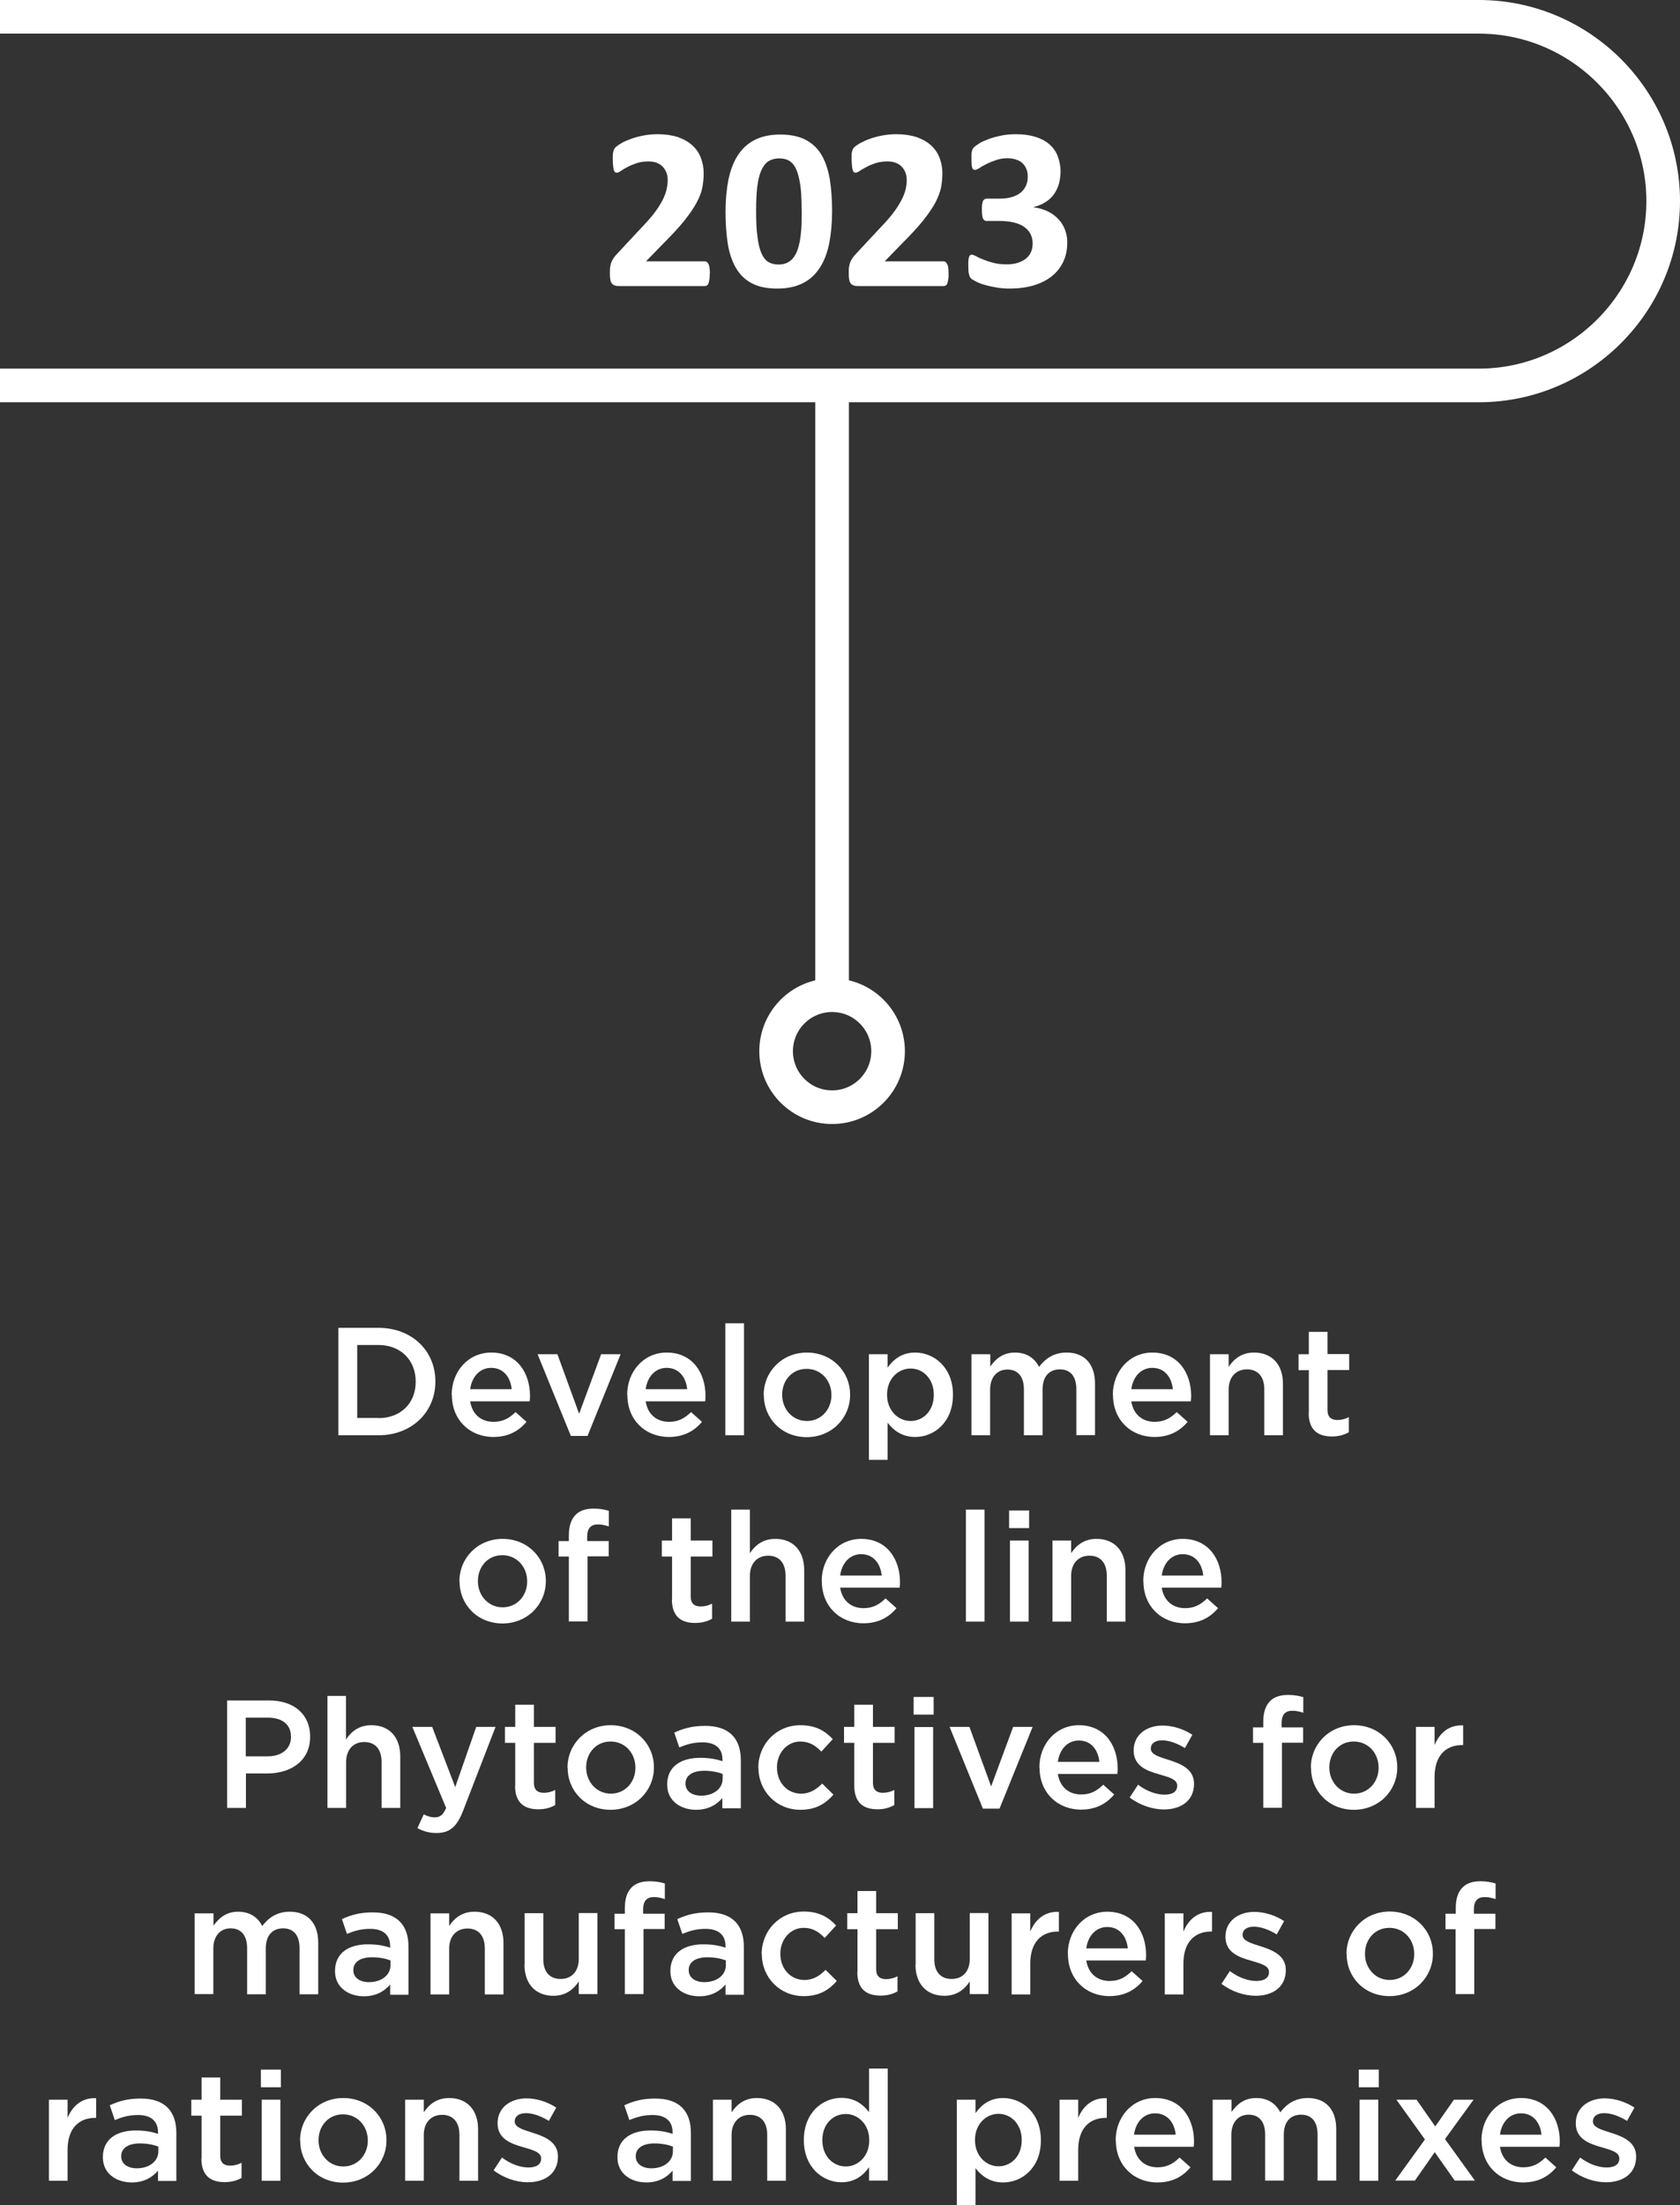 <?xml version="1.0" encoding="UTF-8"?>
<svg id="Camada_2" data-name="Camada 2" xmlns="http://www.w3.org/2000/svg" viewBox="0 0 99.94 131.14">
  <rect x="0" y="0" width="99.94" height="131.14" fill="#333333" stroke="none"/>
  <defs>
    <style>
      .cls-1 {
        fill: #fff;
      }

      .cls-2 {
        fill: none;
        stroke: #fff;
        stroke-miterlimit: 10;
        stroke-width: 2px;
      }
    </style>
  </defs>
  <g id="Camada_1-2" data-name="Camada 1">
    <path class="cls-2" d="M0,1H87.98c6.03,0,10.96,4.93,10.96,10.96h0c0,6.03-4.93,10.96-10.96,10.96H0"/>
    <g>
      <path class="cls-1" d="M42.22,16.27c0,.13,0,.24-.02,.34s-.03,.17-.05,.23c-.02,.06-.05,.1-.09,.13-.04,.03-.08,.04-.12,.04h-5.09c-.1,0-.19,0-.26-.03-.07-.02-.13-.05-.18-.11s-.08-.13-.1-.23-.03-.23-.03-.39c0-.15,0-.28,.02-.39s.04-.2,.08-.29c.04-.08,.08-.17,.14-.25s.13-.17,.22-.26l1.53-1.64c.31-.32,.55-.61,.74-.87,.19-.26,.33-.5,.44-.72,.1-.22,.18-.42,.21-.6,.04-.18,.06-.36,.06-.52,0-.15-.02-.29-.07-.43-.05-.13-.12-.25-.21-.35-.09-.1-.21-.18-.35-.24s-.31-.09-.5-.09c-.27,0-.51,.03-.71,.1s-.39,.14-.55,.23c-.16,.08-.29,.16-.39,.23-.1,.07-.19,.11-.25,.11-.04,0-.08-.01-.11-.04s-.05-.07-.07-.14-.03-.15-.04-.26c-.01-.11-.02-.24-.02-.39,0-.1,0-.19,.01-.26,0-.07,.02-.13,.03-.18s.03-.1,.05-.14,.06-.09,.12-.14,.16-.12,.31-.21,.34-.17,.56-.25c.22-.08,.47-.15,.74-.2,.27-.05,.55-.08,.84-.08,.46,0,.86,.06,1.21,.17,.34,.12,.63,.28,.86,.49,.23,.21,.4,.45,.51,.74,.11,.29,.17,.59,.17,.92,0,.29-.03,.57-.08,.85s-.17,.58-.34,.9c-.17,.32-.42,.68-.73,1.07-.31,.39-.73,.84-1.25,1.36l-1.03,1.06h3.49s.09,.01,.13,.04c.04,.03,.07,.07,.1,.13,.03,.06,.05,.13,.06,.23,.01,.09,.02,.2,.02,.33Z"/>
      <path class="cls-1" d="M49.5,12.54c0,.71-.06,1.35-.17,1.92-.11,.57-.3,1.06-.56,1.46-.26,.4-.59,.71-1.01,.92s-.92,.32-1.52,.32-1.11-.1-1.51-.31-.71-.51-.94-.9c-.23-.39-.4-.87-.49-1.43s-.14-1.2-.14-1.91,.06-1.34,.17-1.91c.12-.57,.3-1.06,.56-1.46s.59-.71,1.01-.92c.41-.21,.92-.32,1.51-.32s1.11,.1,1.51,.31c.4,.21,.72,.51,.95,.9,.23,.39,.39,.87,.49,1.43,.09,.56,.14,1.2,.14,1.91Zm-1.81,.09c0-.42-.01-.79-.03-1.11-.02-.32-.06-.6-.11-.84-.05-.24-.11-.44-.18-.6-.07-.17-.16-.3-.26-.39-.1-.1-.21-.17-.34-.21s-.27-.06-.42-.06c-.27,0-.49,.07-.67,.19-.18,.13-.31,.33-.42,.59s-.17,.58-.22,.97c-.04,.39-.06,.84-.06,1.35,0,.63,.02,1.15,.08,1.56,.05,.41,.13,.74,.24,.99,.11,.24,.25,.42,.41,.51,.17,.1,.37,.15,.61,.15,.18,0,.34-.03,.47-.09s.26-.14,.36-.26c.1-.11,.19-.26,.26-.43,.07-.17,.12-.37,.17-.6,.04-.23,.07-.49,.09-.77s.02-.6,.02-.95Z"/>
      <path class="cls-1" d="M56.43,16.27c0,.13,0,.24-.02,.34s-.03,.17-.05,.23c-.02,.06-.05,.1-.09,.13-.04,.03-.08,.04-.12,.04h-5.09c-.1,0-.19,0-.26-.03s-.13-.05-.18-.11-.08-.13-.1-.23-.03-.23-.03-.39c0-.15,0-.28,.02-.39s.04-.2,.08-.29,.08-.17,.14-.25c.06-.08,.13-.17,.22-.26l1.53-1.64c.31-.32,.55-.61,.74-.87,.19-.26,.33-.5,.44-.72,.11-.22,.18-.42,.22-.6,.04-.18,.06-.36,.06-.52,0-.15-.02-.29-.07-.43-.05-.13-.12-.25-.21-.35-.09-.1-.21-.18-.35-.24s-.31-.09-.5-.09c-.27,0-.51,.03-.72,.1s-.39,.14-.55,.23-.29,.16-.39,.23c-.11,.07-.19,.11-.25,.11-.04,0-.08-.01-.11-.04s-.05-.07-.07-.14-.03-.15-.04-.26c-.01-.11-.02-.24-.02-.39,0-.1,0-.19,0-.26,0-.07,.02-.13,.03-.18s.03-.1,.05-.14,.06-.09,.12-.14,.16-.12,.31-.21c.15-.08,.34-.17,.56-.25,.22-.08,.47-.15,.74-.2,.27-.05,.55-.08,.84-.08,.46,0,.86,.06,1.21,.17,.34,.12,.63,.28,.86,.49,.23,.21,.4,.45,.51,.74s.17,.59,.17,.92c0,.29-.03,.57-.08,.85-.06,.28-.17,.58-.34,.9-.17,.32-.42,.68-.73,1.07-.31,.39-.73,.84-1.25,1.36l-1.03,1.06h3.49s.09,.01,.13,.04c.04,.03,.07,.07,.1,.13,.03,.06,.05,.13,.06,.23,.01,.09,.02,.2,.02,.33Z"/>
      <path class="cls-1" d="M63.49,14.41c0,.44-.08,.83-.25,1.18-.17,.34-.4,.63-.7,.86-.3,.23-.66,.41-1.08,.53-.42,.12-.88,.18-1.37,.18-.3,0-.58-.02-.85-.07s-.5-.1-.7-.16-.37-.13-.5-.2c-.13-.07-.22-.12-.26-.16s-.07-.08-.09-.12-.04-.1-.05-.16c-.02-.06-.03-.14-.03-.23,0-.09-.01-.21-.01-.34,0-.22,.02-.37,.05-.45s.09-.13,.16-.13c.05,0,.12,.03,.24,.09,.11,.06,.25,.13,.43,.2s.38,.14,.61,.2c.23,.06,.5,.09,.79,.09,.25,0,.47-.03,.66-.09,.19-.06,.35-.14,.49-.25,.13-.11,.24-.24,.3-.39,.07-.15,.1-.32,.1-.51,0-.21-.04-.39-.12-.55-.08-.16-.2-.3-.36-.42-.16-.12-.36-.21-.6-.27s-.52-.1-.84-.1h-.77c-.06,0-.11,0-.15-.02s-.07-.05-.1-.1-.05-.12-.06-.21c-.01-.09-.02-.2-.02-.35,0-.13,0-.24,.02-.33,.01-.08,.03-.15,.05-.19s.06-.08,.1-.1c.04-.02,.08-.03,.14-.03h.77c.26,0,.5-.03,.7-.09,.2-.06,.38-.15,.52-.26,.14-.11,.24-.25,.32-.41,.07-.16,.11-.34,.11-.54,0-.15-.02-.29-.07-.43-.05-.13-.12-.25-.22-.35-.1-.1-.22-.18-.38-.23-.15-.06-.34-.09-.55-.09-.24,0-.46,.04-.67,.11-.21,.07-.4,.15-.56,.23s-.31,.16-.42,.24c-.12,.07-.2,.11-.26,.11-.04,0-.07,0-.1-.02-.03-.02-.05-.05-.07-.09s-.03-.11-.04-.2c0-.09-.01-.2-.01-.34,0-.11,0-.21,0-.28s.01-.14,.03-.19c.01-.05,.03-.09,.05-.13s.05-.08,.1-.12c.05-.04,.14-.11,.28-.2,.14-.09,.32-.17,.53-.25,.21-.08,.46-.15,.74-.21s.59-.09,.91-.09c.43,0,.81,.05,1.14,.15s.61,.24,.83,.43c.23,.19,.4,.42,.51,.7s.18,.59,.18,.93c0,.27-.04,.52-.1,.75-.07,.23-.17,.44-.3,.62s-.3,.34-.5,.46c-.2,.13-.43,.22-.69,.29v.02c.31,.04,.59,.12,.83,.24,.25,.12,.45,.27,.63,.46s.3,.39,.39,.62c.09,.23,.14,.48,.14,.74Z"/>
    </g>
    <g>
      <line class="cls-2" x1="49.5" y1="23.12" x2="49.5" y2="59.19"/>
      <circle class="cls-2" cx="49.5" cy="62.51" r="3.33"/>
    </g>
    <g>
      <path class="cls-1" d="M20.13,78.96h2.38c2.01,0,3.39,1.38,3.39,3.18v.02c0,1.8-1.39,3.19-3.39,3.19h-2.38v-6.39Zm2.38,5.37c1.34,0,2.22-.9,2.22-2.16v-.02c0-1.25-.88-2.17-2.22-2.17h-1.26v4.34h1.26Z"/>
      <path class="cls-1" d="M26.87,82.96v-.02c0-1.38,.98-2.51,2.35-2.51,1.53,0,2.31,1.2,2.31,2.59,0,.1-.01,.2-.02,.31h-3.54c.12,.79,.67,1.22,1.39,1.22,.54,0,.92-.2,1.31-.58l.65,.58c-.46,.55-1.09,.9-1.97,.9-1.4,0-2.47-1.01-2.47-2.5h0Zm3.57-.35c-.07-.71-.49-1.27-1.22-1.27-.67,0-1.15,.52-1.25,1.27h2.47Z"/>
      <path class="cls-1" d="M31.97,80.53h1.19l1.29,3.54,1.31-3.54h1.16l-1.97,4.86h-.99l-1.98-4.86h0Z"/>
      <path class="cls-1" d="M37.31,82.96v-.02c0-1.38,.98-2.51,2.35-2.51,1.53,0,2.31,1.2,2.31,2.59,0,.1-.01,.2-.02,.31h-3.54c.12,.79,.67,1.22,1.39,1.22,.54,0,.92-.2,1.31-.58l.65,.58c-.46,.55-1.09,.9-1.97,.9-1.4,0-2.47-1.01-2.47-2.5h0Zm3.57-.35c-.07-.71-.49-1.27-1.22-1.27-.67,0-1.15,.52-1.25,1.27h2.47Z"/>
      <path class="cls-1" d="M43.15,78.69h1.11v6.66h-1.11v-6.66Z"/>
      <path class="cls-1" d="M45.43,82.97v-.02c0-1.38,1.09-2.52,2.57-2.52s2.57,1.12,2.57,2.5v.02c0,1.37-1.09,2.51-2.58,2.51s-2.55-1.12-2.55-2.49Zm4.03,0v-.02c0-.85-.61-1.55-1.48-1.55s-1.45,.7-1.45,1.53v.02c0,.84,.61,1.55,1.47,1.55s1.46-.7,1.46-1.53h0Z"/>
      <path class="cls-1" d="M51.69,80.53h1.11v.8c.35-.5,.86-.9,1.64-.9,1.14,0,2.25,.9,2.25,2.5v.02c0,1.6-1.09,2.5-2.25,2.5-.79,0-1.29-.4-1.64-.85v2.21h-1.11v-6.28Zm3.86,2.42v-.02c0-.93-.63-1.55-1.38-1.55s-1.4,.62-1.4,1.55v.02c0,.93,.66,1.55,1.4,1.55s1.38-.59,1.38-1.55Z"/>
      <path class="cls-1" d="M57.8,80.53h1.11v.73c.31-.43,.73-.83,1.47-.83,.7,0,1.17,.34,1.43,.85,.39-.51,.9-.85,1.64-.85,1.05,0,1.69,.67,1.69,1.84v3.07h-1.11v-2.73c0-.76-.35-1.18-.98-1.18s-1.03,.42-1.03,1.2v2.72h-1.11v-2.74c0-.75-.36-1.17-.98-1.17s-1.03,.46-1.03,1.2v2.71h-1.11v-4.82Z"/>
      <path class="cls-1" d="M66.2,82.96v-.02c0-1.38,.98-2.51,2.35-2.51,1.53,0,2.31,1.2,2.31,2.59,0,.1-.01,.2-.02,.31h-3.54c.12,.79,.67,1.22,1.39,1.22,.54,0,.92-.2,1.31-.58l.65,.58c-.46,.55-1.09,.9-1.97,.9-1.4,0-2.47-1.01-2.47-2.5h0Zm3.57-.35c-.07-.71-.49-1.27-1.22-1.27-.67,0-1.15,.52-1.25,1.27h2.47Z"/>
      <path class="cls-1" d="M71.98,80.53h1.11v.75c.31-.46,.76-.85,1.51-.85,1.08,0,1.72,.73,1.72,1.85v3.07h-1.11v-2.74c0-.75-.38-1.18-1.03-1.18s-1.09,.45-1.09,1.2v2.72h-1.11v-4.82h0Z"/>
      <path class="cls-1" d="M77.86,84.02v-2.54h-.61v-.95h.61v-1.33h1.11v1.32h1.29v.95h-1.29v2.37c0,.43,.22,.6,.59,.6,.25,0,.47-.06,.68-.17v.9c-.27,.15-.58,.25-1,.25-.81,0-1.39-.35-1.39-1.41h0Z"/>
      <path class="cls-1" d="M27.33,94.05v-.02c0-1.38,1.09-2.52,2.57-2.52s2.57,1.12,2.57,2.5v.02c0,1.37-1.09,2.51-2.58,2.51s-2.55-1.12-2.55-2.49Zm4.03,0v-.02c0-.85-.61-1.55-1.48-1.55s-1.45,.7-1.45,1.53v.02c0,.84,.61,1.55,1.47,1.55s1.46-.7,1.46-1.53h0Z"/>
      <path class="cls-1" d="M33.84,92.56h-.61v-.92h.61v-.35c0-.54,.14-.94,.39-1.2s.61-.38,1.09-.38c.38,0,.65,.06,.9,.13v.93c-.22-.07-.41-.12-.65-.12-.42,0-.64,.23-.64,.73v.26h1.28v.91h-1.26v3.87h-1.11v-3.87h0Z"/>
      <path class="cls-1" d="M39.98,95.1v-2.54h-.61v-.95h.61v-1.32h1.11v1.32h1.29v.95h-1.29v2.37c0,.43,.22,.6,.59,.6,.25,0,.47-.06,.68-.17v.9c-.27,.15-.58,.25-1,.25-.81,0-1.39-.35-1.39-1.41h0Z"/>
      <path class="cls-1" d="M43.5,89.77h1.11v2.59c.31-.46,.76-.85,1.51-.85,1.08,0,1.72,.73,1.72,1.85v3.07h-1.11v-2.74c0-.75-.38-1.18-1.03-1.18s-1.09,.45-1.09,1.2v2.72h-1.11v-6.66h0Z"/>
      <path class="cls-1" d="M48.88,94.04v-.02c0-1.38,.98-2.51,2.35-2.51,1.53,0,2.31,1.2,2.31,2.59,0,.1-.01,.2-.02,.31h-3.54c.12,.79,.67,1.22,1.39,1.22,.54,0,.92-.2,1.31-.58l.65,.58c-.46,.55-1.09,.9-1.97,.9-1.4,0-2.47-1.01-2.47-2.5h0Zm3.57-.35c-.07-.71-.49-1.27-1.22-1.27-.67,0-1.15,.52-1.25,1.27h2.47Z"/>
      <path class="cls-1" d="M57.46,89.77h1.11v6.66h-1.11v-6.66Z"/>
      <path class="cls-1" d="M60.03,89.82h1.19v1.05h-1.19v-1.05Zm.05,1.79h1.11v4.82h-1.11s0-4.82,0-4.82Z"/>
      <path class="cls-1" d="M62.61,91.61h1.11v.75c.31-.46,.76-.85,1.51-.85,1.08,0,1.72,.73,1.72,1.85v3.07h-1.11v-2.74c0-.75-.38-1.18-1.03-1.18s-1.09,.45-1.09,1.2v2.72h-1.11v-4.82h0Z"/>
      <path class="cls-1" d="M68.01,94.04v-.02c0-1.38,.98-2.51,2.35-2.51,1.53,0,2.31,1.2,2.31,2.59,0,.1-.01,.2-.02,.31h-3.54c.12,.79,.67,1.22,1.39,1.22,.54,0,.92-.2,1.31-.58l.65,.58c-.46,.55-1.09,.9-1.97,.9-1.4,0-2.47-1.01-2.47-2.5h0Zm3.57-.35c-.07-.71-.49-1.27-1.22-1.27-.67,0-1.15,.52-1.25,1.27h2.47Z"/>
      <path class="cls-1" d="M13.5,101.12h2.52c1.49,0,2.43,.85,2.43,2.14v.02c0,1.43-1.15,2.18-2.55,2.18h-1.27v2.05h-1.12v-6.39h0Zm2.43,3.32c.85,0,1.38-.47,1.38-1.14v-.02c0-.75-.54-1.14-1.38-1.14h-1.31v2.3h1.31Z"/>
      <path class="cls-1" d="M19.47,100.85h1.11v2.59c.31-.46,.76-.85,1.51-.85,1.09,0,1.72,.73,1.72,1.85v3.07h-1.11v-2.74c0-.75-.38-1.18-1.03-1.18s-1.08,.45-1.08,1.2v2.72h-1.11v-6.66h0Z"/>
      <path class="cls-1" d="M24.83,108.71l.38-.82c.2,.11,.42,.18,.65,.18,.31,0,.5-.14,.68-.56l-2.01-4.82h1.18l1.37,3.58,1.25-3.58h1.15l-1.92,4.96c-.38,.99-.81,1.35-1.59,1.35-.47,0-.8-.11-1.14-.29h0Z"/>
      <path class="cls-1" d="M30.65,106.18v-2.54h-.61v-.95h.61v-1.32h1.11v1.32h1.29v.95h-1.29v2.37c0,.43,.22,.6,.59,.6,.25,0,.47-.06,.68-.17v.9c-.27,.15-.58,.25-1,.25-.81,0-1.39-.35-1.39-1.41h0Z"/>
      <path class="cls-1" d="M33.76,105.13v-.02c0-1.38,1.09-2.52,2.57-2.52s2.57,1.12,2.57,2.5v.02c0,1.37-1.09,2.51-2.58,2.51s-2.55-1.12-2.55-2.49Zm4.04,0v-.02c0-.85-.61-1.55-1.48-1.55s-1.45,.7-1.45,1.53v.02c0,.84,.61,1.55,1.47,1.55s1.46-.7,1.46-1.53h0Z"/>
      <path class="cls-1" d="M42.97,107.51v-.59c-.33,.39-.83,.7-1.56,.7-.91,0-1.72-.52-1.72-1.49v-.02c0-1.07,.83-1.58,1.96-1.58,.58,0,.96,.08,1.33,.2v-.09c0-.67-.42-1.03-1.19-1.03-.54,0-.94,.12-1.38,.3l-.3-.88c.53-.24,1.05-.4,1.84-.4,1.43,0,2.12,.75,2.12,2.04v2.86h-1.09Zm.03-2.02c-.29-.11-.67-.19-1.11-.19-.7,0-1.11,.29-1.11,.75v.02c0,.46,.41,.71,.93,.71,.73,0,1.28-.41,1.28-1.01v-.27h0Z"/>
      <path class="cls-1" d="M45.11,105.13v-.02c0-1.37,1.06-2.52,2.5-2.52,.91,0,1.48,.34,1.93,.83l-.68,.74c-.34-.35-.7-.6-1.25-.6-.8,0-1.39,.7-1.39,1.53v.02c0,.86,.59,1.55,1.44,1.55,.52,0,.9-.25,1.25-.6l.67,.66c-.47,.53-1.03,.9-1.97,.9-1.43,0-2.49-1.12-2.49-2.49h0Z"/>
      <path class="cls-1" d="M50.82,106.18v-2.54h-.61v-.95h.61v-1.32h1.11v1.32h1.29v.95h-1.29v2.37c0,.43,.22,.6,.59,.6,.25,0,.47-.06,.68-.17v.9c-.27,.15-.58,.25-.99,.25-.81,0-1.39-.35-1.39-1.41h0Z"/>
      <path class="cls-1" d="M54.35,100.91h1.19v1.05h-1.19v-1.05Zm.05,1.79h1.11v4.82h-1.11v-4.82Z"/>
      <path class="cls-1" d="M56.48,102.69h1.19l1.29,3.54,1.31-3.54h1.16l-1.97,4.86h-.99l-1.98-4.86h0Z"/>
      <path class="cls-1" d="M61.83,105.12v-.02c0-1.38,.98-2.51,2.35-2.51,1.53,0,2.31,1.2,2.31,2.59,0,.1-.01,.2-.02,.31h-3.54c.12,.79,.67,1.22,1.39,1.22,.54,0,.92-.2,1.31-.58l.65,.58c-.46,.55-1.09,.9-1.97,.9-1.4,0-2.47-1.01-2.47-2.5h0Zm3.57-.35c-.07-.71-.49-1.27-1.22-1.27-.67,0-1.15,.52-1.25,1.27h2.47Z"/>
      <path class="cls-1" d="M67.21,106.88l.49-.75c.52,.39,1.09,.59,1.58,.59s.75-.2,.75-.52v-.02c0-.38-.51-.5-1.08-.67-.71-.2-1.51-.49-1.51-1.41v-.02c0-.91,.76-1.47,1.72-1.47,.6,0,1.26,.21,1.77,.55l-.44,.79c-.47-.29-.96-.46-1.36-.46-.43,0-.67,.2-.67,.48v.02c0,.35,.52,.49,1.08,.67,.7,.22,1.49,.54,1.49,1.4v.02c0,1.01-.79,1.52-1.79,1.52-.68,0-1.44-.25-2.05-.72h0Z"/>
      <path class="cls-1" d="M75.15,103.64h-.61v-.92h.61v-.35c0-.54,.14-.94,.39-1.2s.61-.38,1.09-.38c.38,0,.65,.06,.9,.13v.93c-.22-.07-.41-.12-.65-.12-.42,0-.64,.23-.64,.73v.26h1.28v.91h-1.26v3.87h-1.11v-3.87h0Z"/>
      <path class="cls-1" d="M77.98,105.13v-.02c0-1.38,1.09-2.52,2.57-2.52s2.57,1.12,2.57,2.5v.02c0,1.37-1.09,2.51-2.58,2.51s-2.55-1.12-2.55-2.49Zm4.03,0v-.02c0-.85-.61-1.55-1.48-1.55s-1.45,.7-1.45,1.53v.02c0,.84,.61,1.55,1.47,1.55s1.46-.7,1.46-1.53h0Z"/>
      <path class="cls-1" d="M84.23,102.69h1.11v1.08c.3-.72,.86-1.21,1.7-1.17v1.17h-.06c-.97,0-1.64,.63-1.64,1.9v1.84h-1.11v-4.82Z"/>
      <path class="cls-1" d="M11.59,113.78h1.11v.73c.31-.43,.73-.83,1.47-.83,.7,0,1.17,.34,1.43,.85,.39-.51,.9-.85,1.64-.85,1.05,0,1.69,.67,1.69,1.84v3.07h-1.11v-2.74c0-.76-.35-1.18-.98-1.18s-1.03,.42-1.03,1.2v2.72h-1.11v-2.75c0-.75-.36-1.17-.98-1.17s-1.03,.46-1.03,1.2v2.71h-1.11v-4.82h0Z"/>
      <path class="cls-1" d="M23.21,118.6v-.59c-.33,.39-.83,.7-1.56,.7-.91,0-1.72-.52-1.72-1.49v-.02c0-1.07,.83-1.58,1.95-1.58,.58,0,.96,.08,1.33,.2v-.09c0-.67-.42-1.03-1.19-1.03-.54,0-.94,.12-1.38,.3l-.3-.88c.53-.24,1.05-.4,1.84-.4,1.43,0,2.12,.75,2.12,2.04v2.86h-1.09Zm.03-2.02c-.29-.11-.67-.19-1.11-.19-.7,0-1.11,.29-1.11,.75v.02c0,.46,.41,.71,.93,.71,.73,0,1.28-.41,1.28-1.01v-.27h0Z"/>
      <path class="cls-1" d="M25.61,113.78h1.11v.75c.31-.46,.76-.85,1.51-.85,1.08,0,1.72,.73,1.72,1.85v3.07h-1.11v-2.74c0-.75-.38-1.18-1.03-1.18s-1.09,.45-1.09,1.2v2.72h-1.11v-4.82h0Z"/>
      <path class="cls-1" d="M31.21,116.84v-3.07h1.11v2.74c0,.75,.38,1.17,1.03,1.17s1.08-.44,1.08-1.2v-2.72h1.11v4.82h-1.11v-.75c-.31,.46-.76,.85-1.51,.85-1.08,0-1.72-.73-1.72-1.85h0Z"/>
      <path class="cls-1" d="M37.17,114.72h-.61v-.92h.61v-.35c0-.54,.14-.94,.39-1.2s.61-.38,1.09-.38c.38,0,.65,.06,.9,.13v.93c-.22-.07-.41-.12-.65-.12-.42,0-.64,.23-.64,.73v.26h1.28v.91h-1.26v3.87h-1.11v-3.87h0Z"/>
      <path class="cls-1" d="M43.16,118.6v-.59c-.33,.39-.83,.7-1.56,.7-.91,0-1.72-.52-1.72-1.49v-.02c0-1.07,.83-1.58,1.95-1.58,.58,0,.96,.08,1.33,.2v-.09c0-.67-.42-1.03-1.19-1.03-.54,0-.94,.12-1.38,.3l-.3-.88c.53-.24,1.05-.4,1.84-.4,1.43,0,2.12,.75,2.12,2.04v2.86h-1.09Zm.03-2.02c-.29-.11-.67-.19-1.11-.19-.7,0-1.11,.29-1.11,.75v.02c0,.46,.41,.71,.93,.71,.73,0,1.28-.41,1.28-1.01v-.27h0Z"/>
      <path class="cls-1" d="M45.31,116.21v-.02c0-1.37,1.06-2.52,2.5-2.52,.91,0,1.48,.34,1.93,.83l-.68,.74c-.34-.35-.7-.6-1.25-.6-.8,0-1.39,.7-1.39,1.53v.02c0,.86,.59,1.55,1.44,1.55,.52,0,.9-.25,1.25-.6l.67,.66c-.47,.53-1.03,.9-1.97,.9-1.43,0-2.49-1.12-2.49-2.49h0Z"/>
      <path class="cls-1" d="M51.01,117.26v-2.54h-.61v-.95h.61v-1.32h1.11v1.32h1.29v.95h-1.29v2.37c0,.43,.22,.6,.59,.6,.25,0,.47-.06,.68-.17v.9c-.27,.15-.58,.25-1,.25-.81,0-1.39-.35-1.39-1.41h0Z"/>
      <path class="cls-1" d="M54.47,116.84v-3.07h1.11v2.74c0,.75,.38,1.17,1.03,1.17s1.08-.44,1.08-1.2v-2.72h1.11v4.82h-1.11v-.75c-.31,.46-.76,.85-1.51,.85-1.08,0-1.72-.73-1.72-1.85h0Z"/>
      <path class="cls-1" d="M60.18,113.78h1.11v1.08c.3-.72,.86-1.21,1.7-1.17v1.17h-.06c-.97,0-1.64,.63-1.64,1.9v1.84h-1.11s0-4.82,0-4.82Z"/>
      <path class="cls-1" d="M63.52,116.21v-.02c0-1.38,.98-2.51,2.35-2.51,1.53,0,2.31,1.2,2.31,2.59,0,.1-.01,.2-.02,.31h-3.54c.12,.79,.67,1.22,1.39,1.22,.54,0,.92-.2,1.31-.58l.65,.58c-.46,.55-1.09,.9-1.97,.9-1.4,0-2.47-1.01-2.47-2.5h0Zm3.57-.35c-.07-.71-.49-1.27-1.22-1.27-.67,0-1.15,.52-1.25,1.27h2.47Z"/>
      <path class="cls-1" d="M69.29,113.78h1.11v1.08c.3-.72,.86-1.21,1.7-1.17v1.17h-.06c-.97,0-1.64,.63-1.64,1.9v1.84h-1.11s0-4.82,0-4.82Z"/>
      <path class="cls-1" d="M72.67,117.96l.49-.75c.52,.39,1.09,.59,1.58,.59s.75-.2,.75-.52v-.02c0-.38-.51-.5-1.08-.67-.71-.2-1.51-.49-1.51-1.41v-.02c0-.91,.76-1.47,1.72-1.47,.6,0,1.26,.21,1.77,.55l-.44,.79c-.47-.29-.96-.46-1.36-.46-.43,0-.67,.2-.67,.48v.02c0,.35,.52,.49,1.08,.67,.7,.22,1.49,.54,1.49,1.4v.02c0,1.01-.79,1.52-1.79,1.52-.68,0-1.44-.25-2.05-.72h0Z"/>
      <path class="cls-1" d="M80.1,116.21v-.02c0-1.38,1.09-2.52,2.57-2.52s2.57,1.12,2.57,2.5v.02c0,1.37-1.09,2.51-2.58,2.51s-2.55-1.12-2.55-2.49Zm4.03,0v-.02c0-.85-.61-1.55-1.48-1.55s-1.45,.7-1.45,1.53v.02c0,.84,.61,1.55,1.47,1.55s1.46-.7,1.46-1.53h0Z"/>
      <path class="cls-1" d="M86.6,114.72h-.61v-.92h.61v-.35c0-.54,.14-.94,.39-1.2s.61-.38,1.08-.38c.38,0,.65,.06,.9,.13v.93c-.22-.07-.41-.12-.65-.12-.42,0-.64,.23-.64,.73v.26h1.28v.91h-1.26v3.87h-1.11v-3.87h0Z"/>
      <path class="cls-1" d="M2.91,124.86h1.11v1.08c.3-.72,.86-1.21,1.7-1.17v1.17h-.06c-.97,0-1.64,.63-1.64,1.9v1.84h-1.11v-4.82Z"/>
      <path class="cls-1" d="M9.4,129.67v-.59c-.33,.39-.83,.7-1.56,.7-.91,0-1.72-.52-1.72-1.49v-.02c0-1.07,.83-1.58,1.95-1.58,.58,0,.96,.08,1.33,.2v-.09c0-.67-.42-1.03-1.19-1.03-.54,0-.94,.12-1.38,.3l-.3-.88c.53-.24,1.05-.4,1.84-.4,1.43,0,2.12,.75,2.12,2.04v2.86h-1.09Zm.03-2.02c-.29-.11-.67-.19-1.11-.19-.7,0-1.11,.29-1.11,.75v.02c0,.46,.41,.71,.93,.71,.73,0,1.28-.41,1.28-1.01v-.27h0Z"/>
      <path class="cls-1" d="M11.99,128.35v-2.54h-.61v-.95h.61v-1.32h1.11v1.32h1.29v.95h-1.29v2.37c0,.43,.22,.6,.59,.6,.25,0,.47-.06,.68-.17v.9c-.27,.15-.58,.25-1,.25-.81,0-1.39-.35-1.39-1.41h0Z"/>
      <path class="cls-1" d="M15.52,123.07h1.19v1.05h-1.19v-1.05Zm.05,1.79h1.11v4.82h-1.11v-4.82Z"/>
      <path class="cls-1" d="M17.85,127.3v-.02c0-1.38,1.09-2.52,2.57-2.52s2.57,1.12,2.57,2.5v.02c0,1.37-1.09,2.51-2.58,2.51s-2.55-1.12-2.55-2.49Zm4.03,0v-.02c0-.85-.61-1.55-1.48-1.55s-1.45,.7-1.45,1.53v.02c0,.84,.61,1.55,1.47,1.55s1.46-.7,1.46-1.53h0Z"/>
      <path class="cls-1" d="M24.1,124.86h1.11v.75c.31-.46,.76-.85,1.51-.85,1.08,0,1.72,.73,1.72,1.85v3.07h-1.11v-2.74c0-.75-.38-1.18-1.03-1.18s-1.09,.45-1.09,1.2v2.72h-1.11v-4.82h0Z"/>
      <path class="cls-1" d="M29.37,129.05l.49-.75c.52,.39,1.09,.59,1.58,.59s.75-.2,.75-.52v-.02c0-.38-.51-.5-1.08-.67-.71-.2-1.51-.49-1.51-1.41v-.02c0-.91,.76-1.47,1.72-1.47,.6,0,1.26,.21,1.77,.55l-.44,.79c-.47-.29-.96-.46-1.36-.46-.43,0-.67,.2-.67,.48v.02c0,.35,.52,.49,1.08,.67,.7,.22,1.49,.54,1.49,1.4v.02c0,1.01-.79,1.52-1.79,1.52-.68,0-1.44-.25-2.05-.72h0Z"/>
      <path class="cls-1" d="M40.01,129.67v-.59c-.33,.39-.83,.7-1.56,.7-.91,0-1.72-.52-1.72-1.49v-.02c0-1.07,.83-1.58,1.95-1.58,.58,0,.96,.08,1.33,.2v-.09c0-.67-.42-1.03-1.19-1.03-.54,0-.94,.12-1.38,.3l-.3-.88c.53-.24,1.05-.4,1.84-.4,1.43,0,2.12,.75,2.12,2.04v2.86h-1.09Zm.03-2.02c-.29-.11-.67-.19-1.11-.19-.7,0-1.11,.29-1.11,.75v.02c0,.46,.41,.71,.93,.71,.73,0,1.28-.41,1.28-1.01v-.27h0Z"/>
      <path class="cls-1" d="M42.41,124.86h1.11v.75c.31-.46,.76-.85,1.51-.85,1.08,0,1.72,.73,1.72,1.85v3.07h-1.11v-2.74c0-.75-.38-1.18-1.03-1.18s-1.09,.45-1.09,1.2v2.72h-1.11v-4.82h0Z"/>
      <path class="cls-1" d="M47.82,127.27v-.02c0-1.6,1.09-2.5,2.24-2.5,.79,0,1.29,.4,1.64,.85v-2.59h1.11v6.66h-1.11v-.8c-.35,.5-.86,.9-1.64,.9-1.13,0-2.24-.9-2.24-2.5h0Zm3.89,.01v-.02c0-.93-.66-1.55-1.4-1.55s-1.39,.58-1.39,1.55v.02c0,.93,.64,1.55,1.39,1.55s1.4-.62,1.4-1.55Z"/>
      <path class="cls-1" d="M56.92,124.86h1.11v.8c.35-.5,.86-.9,1.64-.9,1.14,0,2.25,.9,2.25,2.5v.02c0,1.6-1.09,2.5-2.25,2.5-.79,0-1.29-.4-1.64-.85v2.21h-1.11v-6.28h0Zm3.86,2.41v-.02c0-.93-.63-1.55-1.38-1.55s-1.4,.62-1.4,1.55v.02c0,.93,.66,1.55,1.4,1.55s1.38-.59,1.38-1.55Z"/>
      <path class="cls-1" d="M63.03,124.86h1.11v1.08c.3-.72,.86-1.21,1.7-1.17v1.17h-.06c-.97,0-1.64,.63-1.64,1.9v1.84h-1.11v-4.82Z"/>
      <path class="cls-1" d="M66.37,127.29v-.02c0-1.38,.98-2.51,2.35-2.51,1.53,0,2.31,1.2,2.31,2.59,0,.1-.01,.2-.02,.31h-3.54c.12,.79,.67,1.22,1.39,1.22,.54,0,.92-.2,1.31-.58l.65,.58c-.46,.55-1.08,.9-1.97,.9-1.4,0-2.47-1.01-2.47-2.5h0Zm3.57-.35c-.07-.71-.49-1.27-1.23-1.27-.67,0-1.15,.52-1.25,1.27h2.47Z"/>
      <path class="cls-1" d="M72.15,124.86h1.11v.73c.31-.43,.73-.83,1.47-.83,.7,0,1.17,.34,1.43,.85,.39-.51,.9-.85,1.64-.85,1.05,0,1.69,.67,1.69,1.84v3.07h-1.11v-2.74c0-.76-.35-1.18-.98-1.18s-1.03,.42-1.03,1.2v2.72h-1.11v-2.75c0-.75-.36-1.17-.98-1.17s-1.03,.46-1.03,1.2v2.71h-1.11v-4.82h0Z"/>
      <path class="cls-1" d="M80.83,123.07h1.19v1.05h-1.19v-1.05Zm.05,1.79h1.11v4.82h-1.11v-4.82Z"/>
      <path class="cls-1" d="M84.77,127.23l-1.7-2.37h1.2l1.11,1.59,1.11-1.59h1.17l-1.7,2.34,1.78,2.47h-1.2l-1.19-1.69-1.18,1.69h-1.17l1.77-2.45Z"/>
      <path class="cls-1" d="M88.13,127.29v-.02c0-1.38,.98-2.51,2.35-2.51,1.53,0,2.31,1.2,2.31,2.59,0,.1-.01,.2-.02,.31h-3.54c.12,.79,.67,1.22,1.39,1.22,.54,0,.92-.2,1.31-.58l.65,.58c-.46,.55-1.09,.9-1.97,.9-1.4,0-2.47-1.01-2.47-2.5h0Zm3.57-.35c-.07-.71-.49-1.27-1.22-1.27-.67,0-1.15,.52-1.25,1.27h2.47Z"/>
      <path class="cls-1" d="M93.51,129.05l.49-.75c.52,.39,1.09,.59,1.58,.59s.75-.2,.75-.52v-.02c0-.38-.51-.5-1.08-.67-.71-.2-1.51-.49-1.51-1.41v-.02c0-.91,.76-1.47,1.72-1.47,.6,0,1.26,.21,1.77,.55l-.44,.79c-.47-.29-.96-.46-1.36-.46-.43,0-.67,.2-.67,.48v.02c0,.35,.52,.49,1.08,.67,.7,.22,1.49,.54,1.49,1.4v.02c0,1.01-.79,1.52-1.79,1.52-.68,0-1.44-.25-2.05-.72h0Z"/>
    </g>
  </g>
</svg>